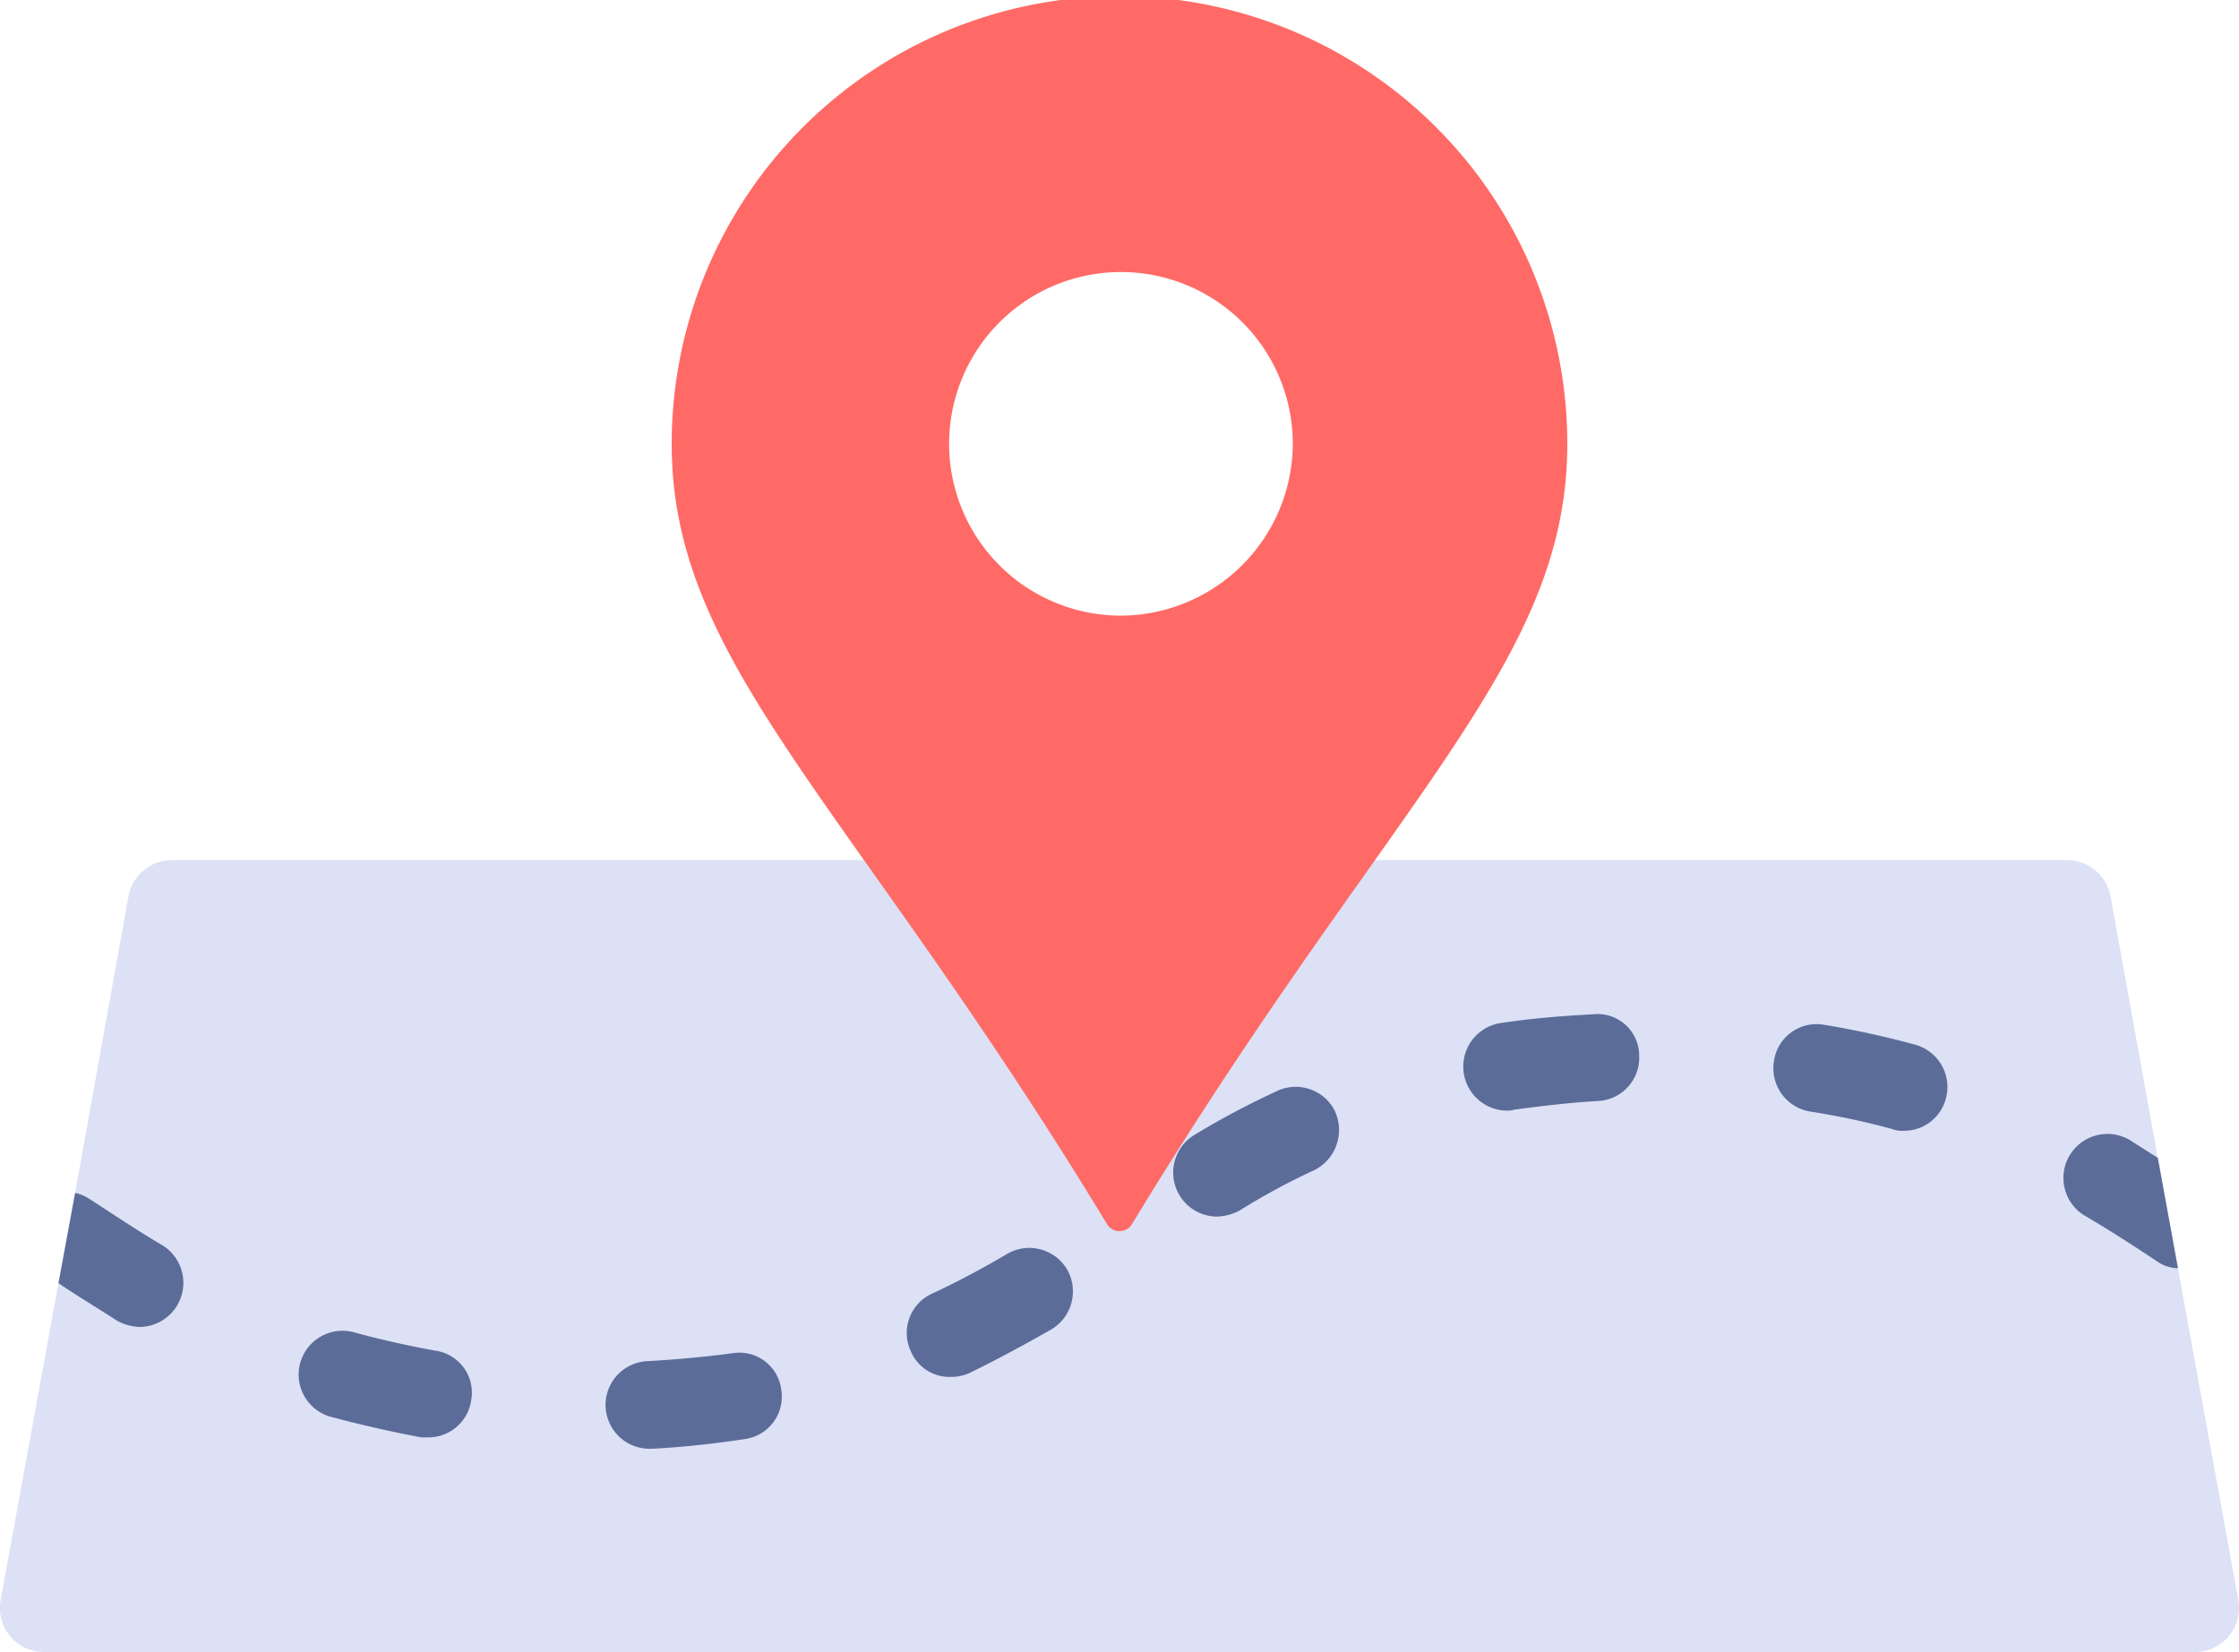 <svg xmlns="http://www.w3.org/2000/svg" viewBox="0 0 40 29.52">
  <defs>
    <style>
      .aec1bd4e-1f68-4507-a711-e34fff970817 {
        fill: #dce1f5;
      }

      .b8265ed2-c01b-4d12-8986-eb04caafe5b4 {
        fill: #5c6c99;
      }

      .e0061d4b-e33f-40c6-918a-02dda2a06c15 {
        fill: #ff6a66;
      }
    </style>
  </defs>
  <title>roadmap</title>
  <g id="e3b5c97c-3086-45fe-8c0d-016b946f634f" data-name="Layer 2">
    <g id="b759142c-10f9-41e6-8b20-96741eafa2c6" data-name="Layer 1">
      <g>
        <path class="aec1bd4e-1f68-4507-a711-e34fff970817" d="M39.989,28.596a.786.786,0,0,1-.767.924H.778a.785.785,0,0,1-.767-.924l1.033-5.666.297-1.612.955-5.306a.79.79,0,0,1,.783-.642H36.921a.79.79,0,0,1,.783.642l.845,4.68.36,1.972Z"/>
        <path class="b8265ed2-c01b-4d12-8986-eb04caafe5b4" d="M13.081,24.182c-.485.063-.971.11-1.518.141a.783.783,0,0,0,.047,1.565h.047c.579-.031,1.127-.094,1.644-.172a.765.765,0,0,0,.657-.877A.754.754,0,0,0,13.081,24.182Zm-5.306-.047Q7,23.994,6.319,23.806a.783.783,0,0,0-.438,1.503q.775.211,1.644.376h.125a.773.773,0,0,0,.767-.657A.758.758,0,0,0,7.775,24.135ZM19.061,22.679a.786.786,0,0,0-1.08-.266c-.423.25-.861.485-1.331.704a.771.771,0,0,0-.376,1.033.746.746,0,0,0,.704.454.818.818,0,0,0,.329-.063c.516-.251,1.002-.517,1.471-.783A.791.791,0,0,0,19.061,22.679ZM2.907,22.256c-.454-.266-.892-.564-1.33-.845a.738.738,0,0,0-.235-.094l-.297,1.612c.344.235.689.438,1.049.673a.929.929,0,0,0,.407.11.789.789,0,0,0,.407-1.456Zm35.643-1.565q-.258-.164-.517-.329a.787.787,0,0,0-.814,1.346c.454.266.892.548,1.315.83a.675.675,0,0,0,.376.125Zm-14.698-.83a.783.783,0,0,0-1.049-.36,14.595,14.595,0,0,0-1.471.783.787.787,0,0,0,.407,1.456.93.93,0,0,0,.407-.109,11.996,11.996,0,0,1,1.331-.72A.803.803,0,0,0,23.851,19.861ZM34.229,18.672a15.916,15.916,0,0,0-1.644-.36.768.768,0,0,0-.892.642.784.784,0,0,0,.642.908,13.558,13.558,0,0,1,1.471.313.462.462,0,0,0,.203.031.77.77,0,0,0,.751-.564A.784.784,0,0,0,34.229,18.672Zm-5.76-.548c-.595.031-1.143.078-1.659.157a.787.787,0,0,0,.11,1.565.344.344,0,0,0,.125-.016c.47-.063.971-.125,1.503-.156a.773.773,0,0,0,.736-.814A.743.743,0,0,0,28.468,18.124Z"/>
        <path class="e0061d4b-e33f-40c6-918a-02dda2a06c15" d="M28,7.931a8,8,0,0,0-16,0c0,2.588,1.359,4.508,3.612,7.688,1.153,1.627,2.585,3.649,4.166,6.257a.261.261,0,0,0,.444,0c1.582-2.608,3.013-4.631,4.166-6.257C26.641,12.438,28,10.518,28,7.931Zm-8.001,3.07A3.07,3.07,0,1,1,23.096,7.931,3.084,3.084,0,0,1,19.999,11.001Z"/>
      </g>
    </g>
  </g>
</svg>
